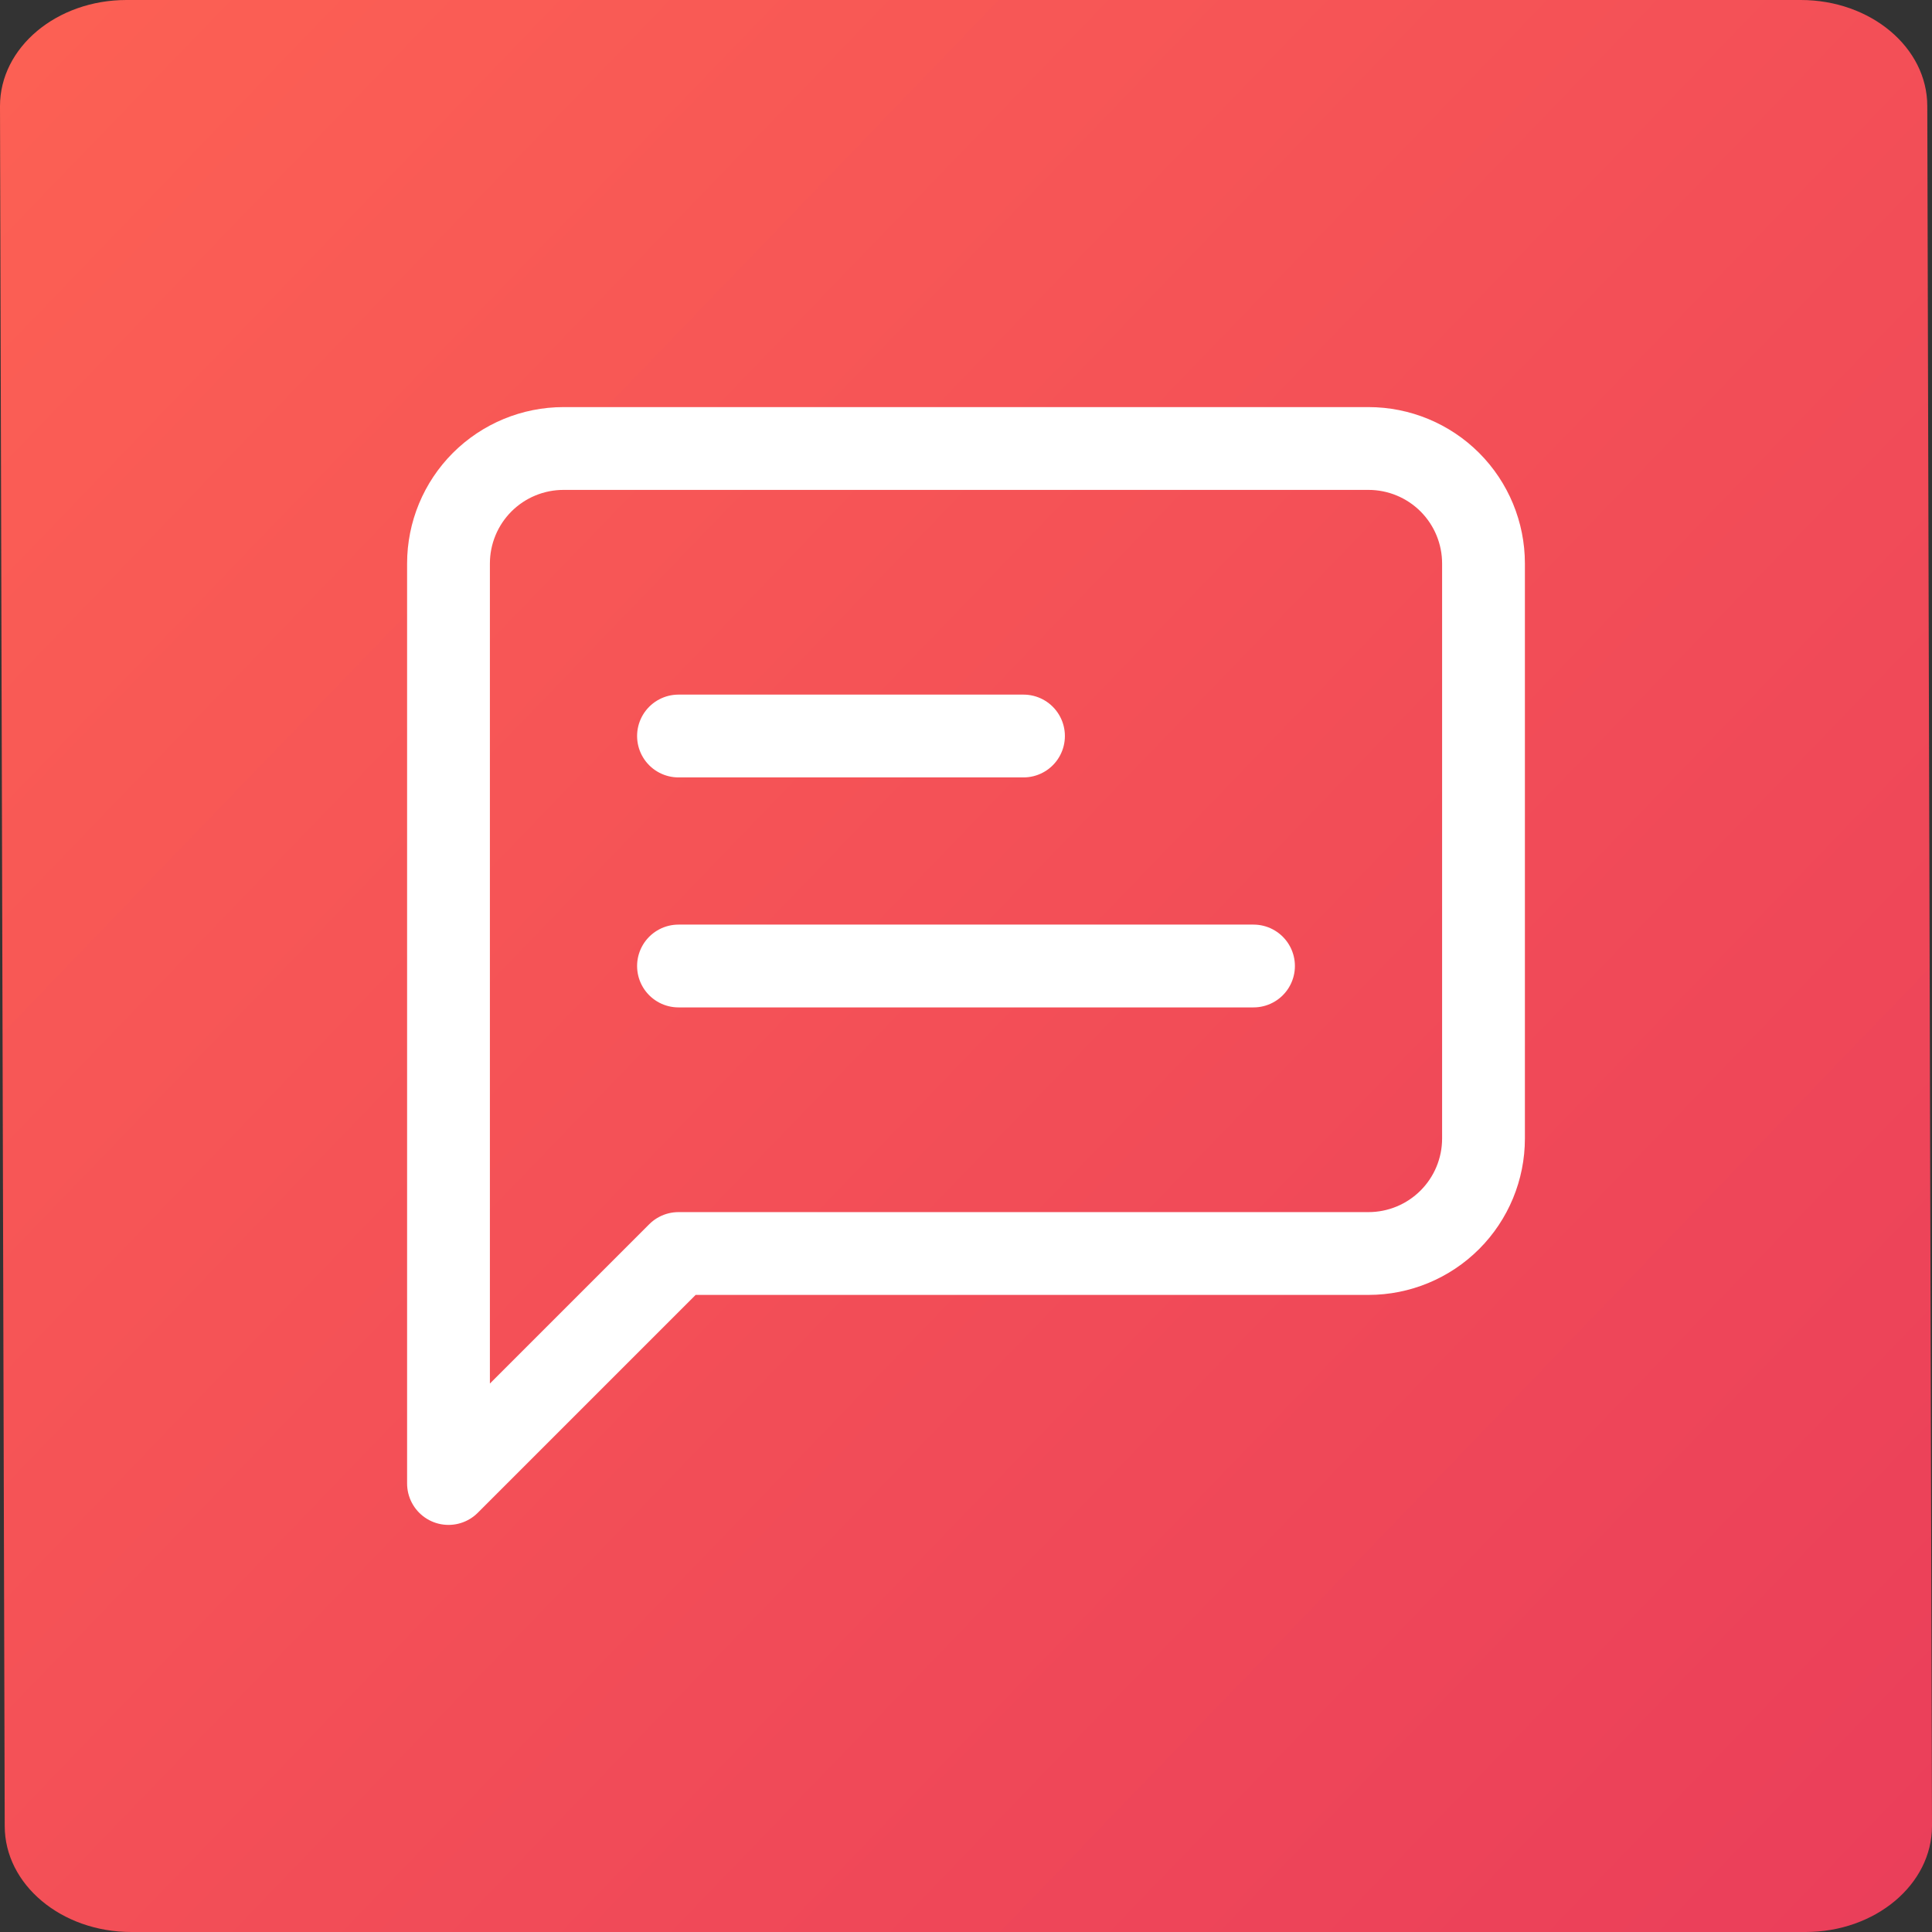 <svg width="70" height="70" viewBox="0 0 70 70" fill="none" xmlns="http://www.w3.org/2000/svg">
    <rect x="0" y="0" width="70" height="70" fill="#333333" stroke="none"/>
    <path d="M-4.13126e-06 3.842L0.171 66.159C0.171 68.28 2.223 70 4.755 70L65.416 70C67.948 70 70 68.28 70 66.159L69.829 3.842C69.829 1.72 67.777 2.08144e-05 65.245 2.08918e-05L4.583 2.27479e-05C2.052 2.28254e-05 -4.26374e-06 1.72 -4.13126e-06 3.842Z" fill="url(#paint0_linear_65_268)"/>
    <path d="M37.083 26.667H24.583M45.417 35H24.583M53.75 41.25C53.75 42.355 53.311 43.415 52.53 44.196C51.748 44.978 50.688 45.417 49.583 45.417H24.583L16.25 53.75V20.417C16.25 19.312 16.689 18.252 17.47 17.47C18.252 16.689 19.312 16.25 20.417 16.25H49.583C50.688 16.25 51.748 16.689 52.53 17.47C53.311 18.252 53.75 19.312 53.75 20.417V41.25Z" stroke="white" stroke-width="3" stroke-linecap="round" stroke-linejoin="round"/>
    <defs>
    <linearGradient id="paint0_linear_65_268" x1="-2.12996e-07" y1="2.5" x2="70" y2="70" gradientUnits="userSpaceOnUse">
    <stop stop-color="#FC6054"/>
    <stop offset="1" stop-color="#EA3E5A"/>
    </linearGradient>
    </defs>
    </svg>
